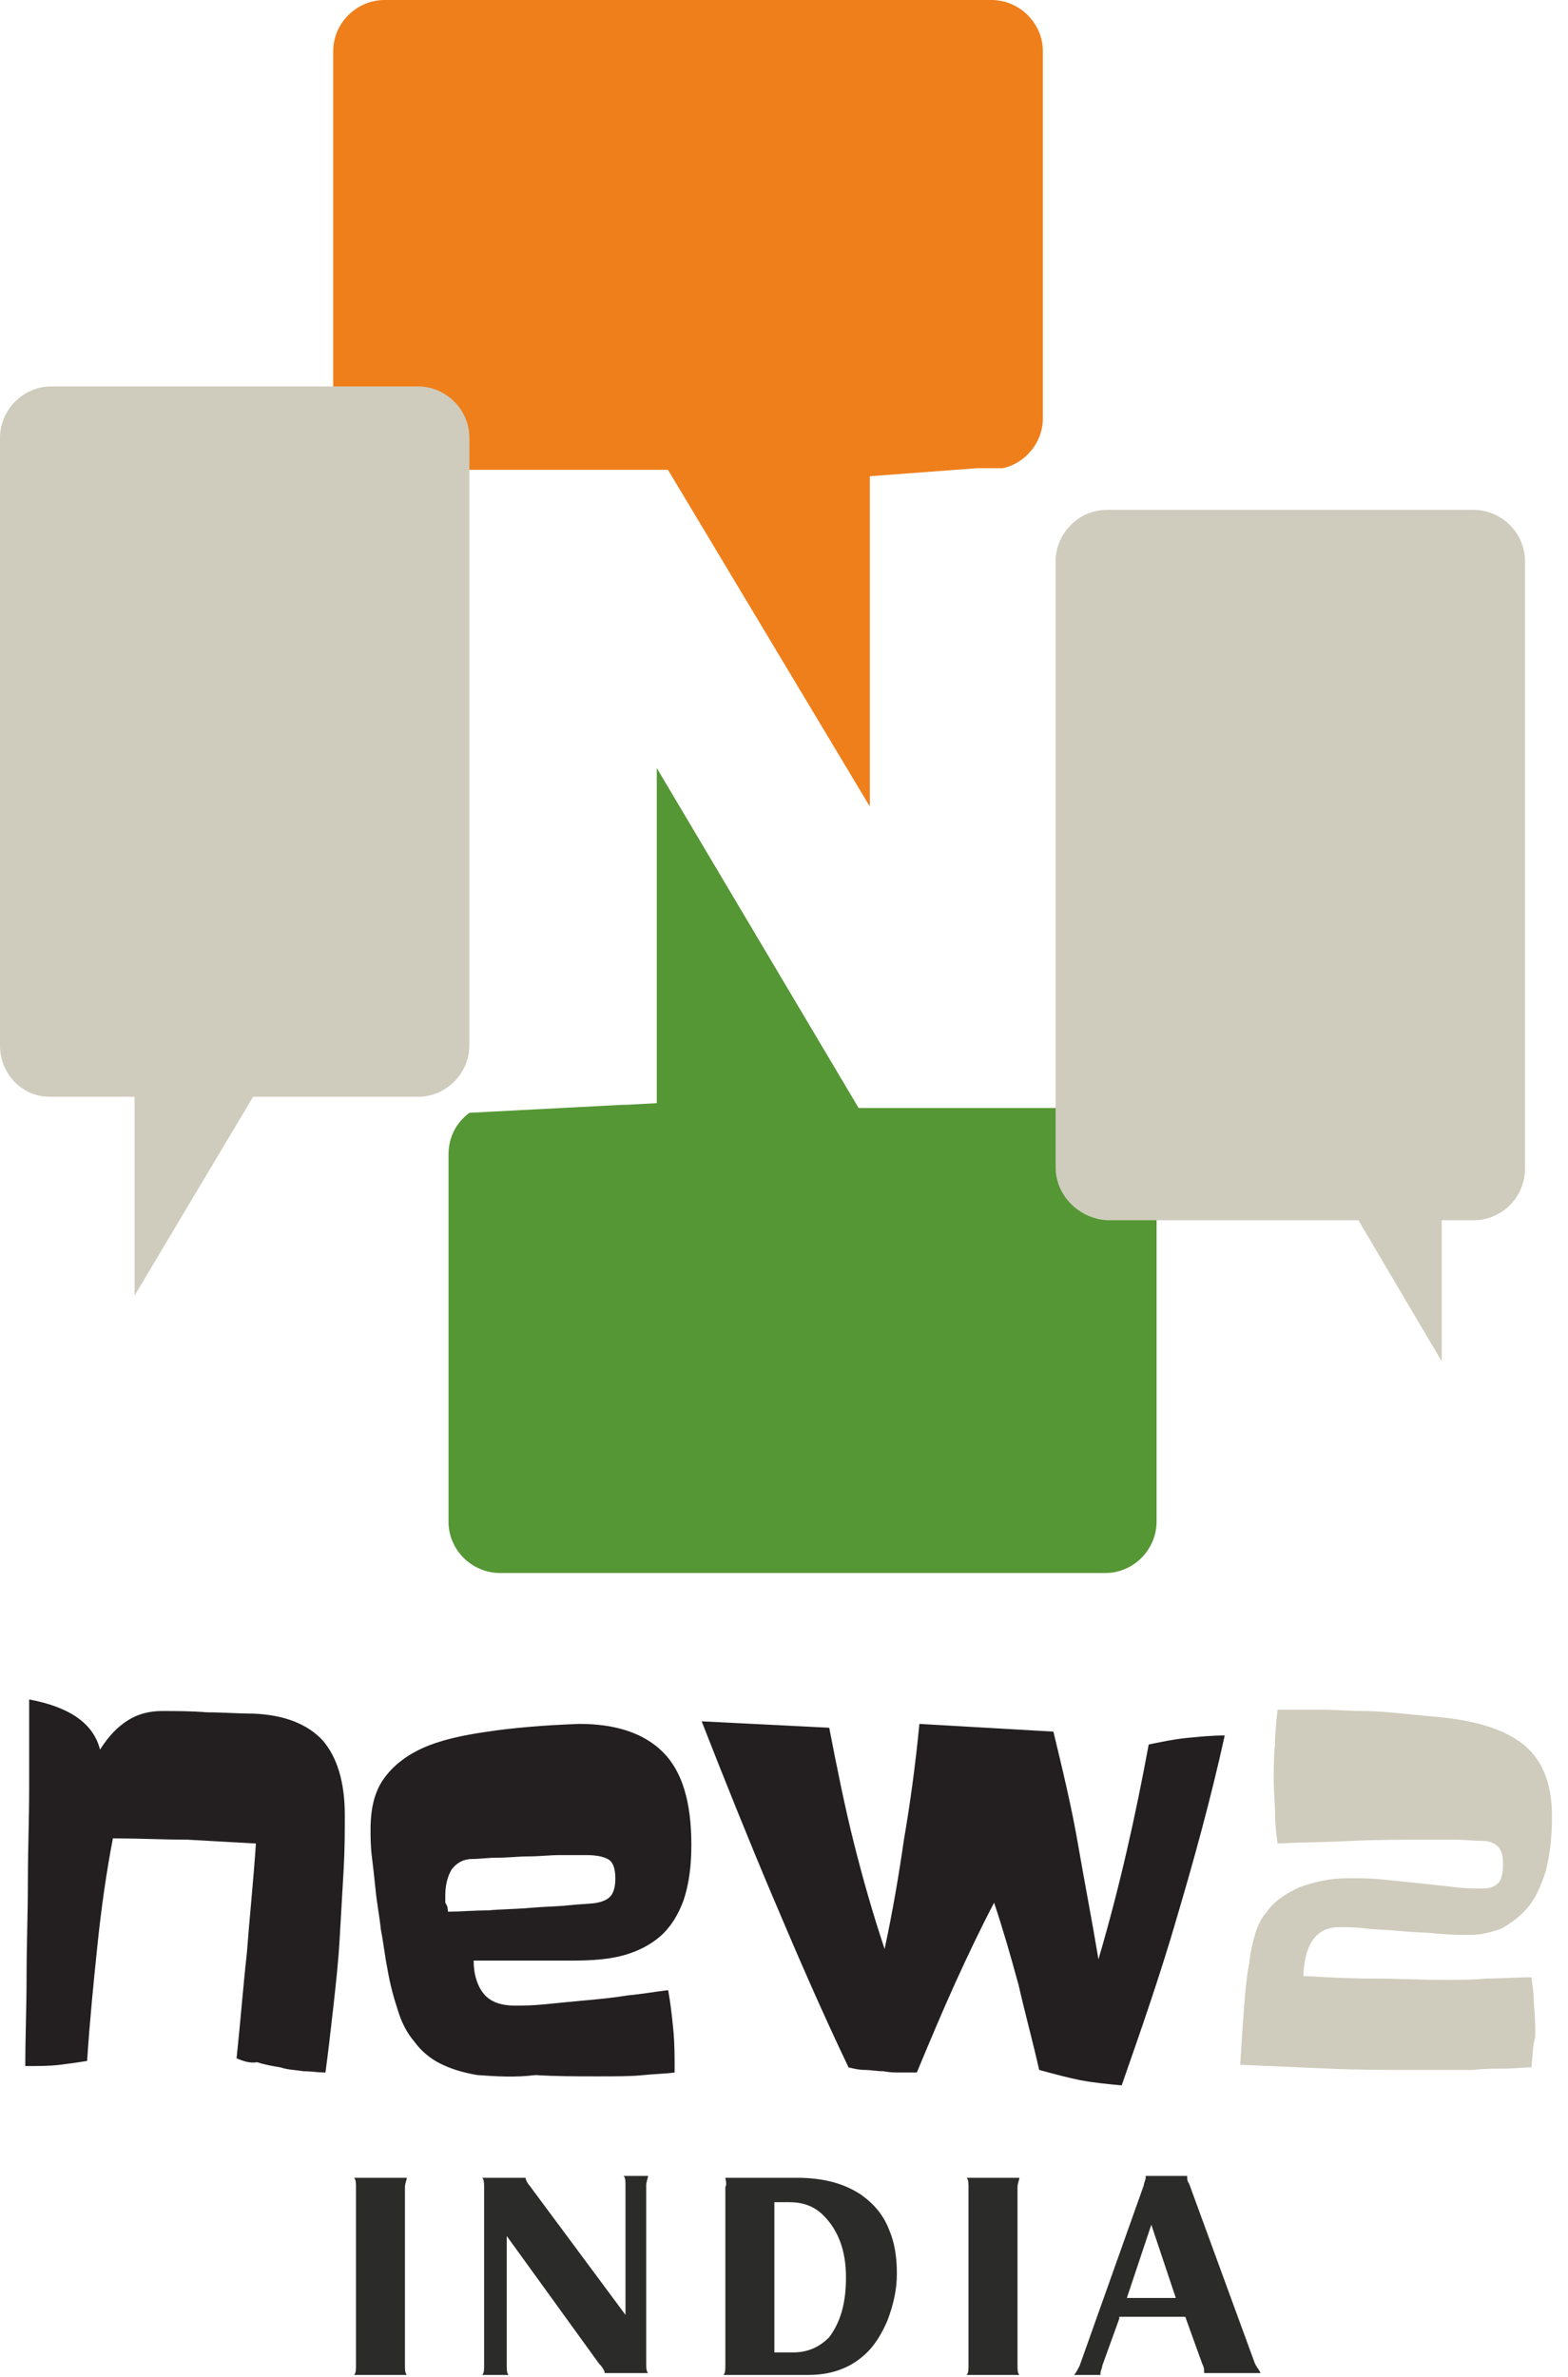 <svg width="62" height="94" viewBox="0 0 62 94" fill="none" xmlns="http://www.w3.org/2000/svg">
<path fill-rule="evenodd" clip-rule="evenodd" d="M15.202 0H39.208C40.285 0 41.235 0.888 41.235 2.029V16.549C41.235 17.5 40.538 18.324 39.651 18.514H38.891H38.638L34.394 18.831V31.893L26.413 18.578H25.083H15.202C14.125 18.578 13.175 17.69 13.175 16.549V2.029C13.175 0.888 14.125 0 15.202 0Z" fill="#EF7F1B"/>
<path fill-rule="evenodd" clip-rule="evenodd" d="M24.64 43.686H24.766L25.97 43.623V30.371L33.951 43.813H42.375V43.623H43.705C44.782 43.623 45.732 44.51 45.732 45.652V60.171C45.732 61.249 44.845 62.2 43.705 62.2H19.762C18.686 62.2 17.735 61.313 17.735 60.171V45.652C17.735 44.954 18.052 44.383 18.559 44.003L24.64 43.686Z" fill="#559735"/>
<path fill-rule="evenodd" clip-rule="evenodd" d="M0 41.34V17.31C0 16.232 0.887 15.281 2.027 15.281H16.532C17.609 15.281 18.559 16.168 18.559 17.31V41.34C18.559 42.418 17.672 43.369 16.532 43.369H10.008L5.321 51.231V43.369H1.964C0.887 43.369 0 42.481 0 41.34Z" fill="#CFCCBD"/>
<path fill-rule="evenodd" clip-rule="evenodd" d="M41.741 46.159V22.192C41.741 21.114 42.628 20.163 43.768 20.163H58.273C59.35 20.163 60.3 21.051 60.3 22.192V46.222C60.3 47.3 59.413 48.251 58.273 48.251H57.006V53.831L53.713 48.251H43.768C42.691 48.188 41.741 47.3 41.741 46.159Z" fill="#CFCCBD"/>
<path d="M9.354 81.392C9.507 79.968 9.609 78.594 9.762 77.221C9.864 75.847 10.017 74.423 10.119 72.897C9.202 72.846 8.336 72.796 7.419 72.745C6.502 72.745 5.534 72.694 4.464 72.694C4.209 74.016 4.006 75.441 3.853 76.916C3.7 78.391 3.547 79.917 3.445 81.494C3.14 81.545 2.783 81.596 2.375 81.646C1.968 81.697 1.509 81.697 1 81.697C1 80.527 1.051 79.357 1.051 78.136C1.051 76.916 1.102 75.695 1.102 74.423C1.102 73.203 1.153 71.931 1.153 70.761C1.153 69.54 1.153 68.37 1.153 67.2C2.783 67.505 3.7 68.167 3.955 69.184C4.311 68.624 4.668 68.268 5.075 68.014C5.483 67.76 5.941 67.658 6.4 67.658C6.96 67.658 7.572 67.658 8.183 67.709C8.794 67.709 9.405 67.76 10.017 67.76C11.239 67.811 12.156 68.167 12.768 68.828C13.328 69.489 13.634 70.456 13.634 71.778C13.634 72.389 13.634 73.152 13.583 74.016C13.532 74.881 13.481 75.746 13.43 76.661C13.379 77.577 13.277 78.493 13.175 79.408C13.073 80.324 12.971 81.189 12.869 81.951C12.564 81.951 12.309 81.901 12.003 81.901C11.698 81.85 11.392 81.85 11.086 81.748C10.781 81.697 10.475 81.646 10.169 81.545C9.864 81.596 9.609 81.494 9.354 81.392ZM18.881 82.053C18.269 81.951 17.811 81.799 17.403 81.596C16.996 81.392 16.639 81.087 16.384 80.731C16.079 80.375 15.875 79.968 15.722 79.459C15.569 79.001 15.416 78.442 15.315 77.831C15.213 77.323 15.162 76.814 15.06 76.305C15.009 75.797 14.907 75.288 14.856 74.779C14.805 74.271 14.754 73.813 14.703 73.406C14.652 72.999 14.652 72.643 14.652 72.338C14.652 71.524 14.805 70.863 15.162 70.354C15.518 69.845 16.028 69.438 16.69 69.133C17.352 68.828 18.218 68.624 19.288 68.472C20.307 68.319 21.53 68.218 22.905 68.167C24.331 68.167 25.452 68.523 26.216 69.286C26.98 70.049 27.337 71.269 27.337 72.948C27.337 73.813 27.235 74.525 27.031 75.135C26.828 75.695 26.522 76.204 26.114 76.56C25.707 76.916 25.197 77.17 24.637 77.323C24.077 77.475 23.414 77.526 22.65 77.526C22.039 77.526 21.581 77.526 21.122 77.526C20.715 77.526 20.307 77.526 20.001 77.526C19.696 77.526 19.441 77.526 19.237 77.526C19.033 77.526 18.881 77.526 18.728 77.526C18.728 78.086 18.881 78.543 19.135 78.849C19.39 79.154 19.797 79.306 20.358 79.306C20.663 79.306 21.02 79.306 21.53 79.256C22.039 79.205 22.548 79.154 23.109 79.103C23.669 79.052 24.23 79.001 24.841 78.9C25.401 78.849 25.962 78.747 26.42 78.696C26.522 79.256 26.573 79.764 26.624 80.273C26.675 80.782 26.675 81.341 26.675 81.951C26.318 82.002 25.962 82.002 25.452 82.053C24.994 82.104 24.382 82.104 23.618 82.104C22.803 82.104 21.988 82.104 21.173 82.053C20.358 82.155 19.594 82.104 18.881 82.053ZM17.709 75.593C18.167 75.593 18.728 75.542 19.288 75.542C19.849 75.492 20.409 75.492 20.969 75.441C21.53 75.39 22.039 75.39 22.497 75.339C22.956 75.288 23.363 75.288 23.618 75.237C23.873 75.186 24.077 75.085 24.178 74.932C24.28 74.779 24.331 74.576 24.331 74.271C24.331 73.864 24.23 73.609 24.026 73.508C23.822 73.406 23.567 73.355 23.16 73.355C22.905 73.355 22.548 73.355 22.141 73.355C21.733 73.355 21.326 73.406 20.918 73.406C20.511 73.406 20.103 73.457 19.696 73.457C19.288 73.457 18.983 73.508 18.677 73.508C18.32 73.508 18.066 73.66 17.862 73.915C17.709 74.169 17.607 74.525 17.607 74.932C17.607 75.034 17.607 75.135 17.607 75.237C17.709 75.39 17.709 75.492 17.709 75.593ZM41.652 68.472C42.008 69.947 42.365 71.422 42.62 72.897C42.874 74.372 43.18 75.949 43.434 77.475C44.301 74.525 44.912 71.727 45.421 68.981C45.931 68.879 46.389 68.777 46.899 68.726C47.408 68.675 47.917 68.624 48.427 68.624C47.867 71.168 47.204 73.558 46.542 75.797C45.88 78.086 45.116 80.273 44.352 82.46C43.791 82.409 43.282 82.359 42.721 82.257C42.212 82.155 41.652 82.002 41.091 81.85C40.837 80.731 40.531 79.612 40.276 78.493C39.971 77.374 39.665 76.305 39.308 75.237C38.799 76.204 38.289 77.272 37.78 78.391C37.271 79.51 36.761 80.731 36.252 81.951C36.048 81.951 35.844 81.951 35.64 81.951C35.386 81.951 35.182 81.951 34.927 81.901C34.673 81.901 34.418 81.85 34.214 81.85C33.959 81.85 33.756 81.799 33.552 81.748C32.482 79.51 31.514 77.272 30.546 74.983C29.578 72.694 28.661 70.405 27.744 68.065L32.788 68.319C33.093 69.896 33.399 71.422 33.756 72.846C34.112 74.271 34.52 75.695 34.978 77.068C35.284 75.644 35.539 74.169 35.742 72.745C35.997 71.269 36.201 69.743 36.354 68.167L41.652 68.472Z" fill="#231F20"/>
<path d="M60.552 81.748C60.195 81.748 59.839 81.799 59.482 81.799C59.075 81.799 58.667 81.799 58.26 81.85C57.852 81.85 57.444 81.85 57.088 81.85C56.68 81.85 56.375 81.85 56.018 81.85C54.846 81.85 53.675 81.85 52.554 81.799C51.433 81.748 50.262 81.697 49.039 81.646C49.09 80.781 49.141 80.018 49.192 79.357C49.243 78.696 49.294 78.136 49.396 77.628C49.447 77.119 49.548 76.763 49.65 76.407C49.752 76.102 49.905 75.796 50.058 75.644C50.364 75.186 50.822 74.881 51.382 74.626C51.943 74.423 52.554 74.27 53.318 74.27C53.726 74.27 54.184 74.27 54.694 74.321C55.203 74.372 55.712 74.423 56.171 74.474C56.68 74.525 57.088 74.576 57.546 74.626C57.954 74.677 58.31 74.677 58.565 74.677C58.871 74.677 59.075 74.626 59.227 74.474C59.38 74.321 59.431 74.067 59.431 73.66C59.431 73.1 59.176 72.846 58.718 72.795C58.31 72.795 57.903 72.745 57.546 72.745C57.139 72.745 56.782 72.745 56.375 72.745C55.407 72.745 54.439 72.745 53.42 72.795C52.452 72.846 51.484 72.846 50.516 72.897C50.465 72.49 50.414 72.083 50.414 71.676C50.414 71.269 50.364 70.862 50.364 70.405C50.364 69.896 50.364 69.438 50.414 68.98C50.414 68.522 50.465 68.065 50.516 67.607C51.128 67.607 51.739 67.607 52.299 67.607C52.86 67.607 53.369 67.658 53.929 67.658C54.439 67.658 54.948 67.709 55.458 67.76C55.967 67.81 56.477 67.861 57.037 67.912C58.463 68.065 59.584 68.421 60.297 69.031C61.01 69.642 61.367 70.557 61.367 71.829C61.367 72.694 61.265 73.457 61.112 74.016C60.908 74.626 60.705 75.084 60.399 75.44C60.093 75.796 59.737 76.051 59.38 76.254C58.973 76.407 58.565 76.509 58.158 76.509C57.75 76.509 57.343 76.509 56.833 76.458C56.324 76.407 55.814 76.407 55.356 76.356C54.846 76.305 54.388 76.305 53.98 76.254C53.573 76.203 53.216 76.203 52.962 76.203C52.045 76.203 51.586 76.865 51.535 78.136C52.503 78.187 53.42 78.238 54.337 78.238C55.254 78.238 56.171 78.289 57.037 78.289C57.648 78.289 58.26 78.289 58.769 78.238C59.329 78.238 59.89 78.187 60.552 78.187C60.603 78.543 60.654 78.899 60.654 79.306C60.705 79.713 60.705 80.12 60.705 80.527C60.603 80.883 60.603 81.29 60.552 81.748Z" fill="#CFCCBD"/>
<path fill-rule="evenodd" clip-rule="evenodd" d="M14 86.115H16.087C16.087 86.189 16.012 86.338 16.012 86.487V93.54C16.012 93.688 16.012 93.837 16.087 93.911H14C14.075 93.837 14.075 93.688 14.075 93.54V86.487C14.075 86.338 14.075 86.189 14 86.115ZM20.037 88.417V93.54C20.037 93.688 20.037 93.837 20.111 93.911H19.068C19.142 93.837 19.142 93.688 19.142 93.54V86.487C19.142 86.338 19.142 86.189 19.068 86.115H20.782C20.782 86.189 20.856 86.338 20.931 86.412L24.732 91.535V86.412C24.732 86.264 24.732 86.115 24.657 86.041H25.626C25.626 86.115 25.552 86.264 25.552 86.412V93.466C25.552 93.614 25.552 93.763 25.626 93.837H23.912C23.912 93.763 23.837 93.614 23.688 93.466L20.037 88.417ZM28.681 86.115H31.514C32.557 86.115 33.377 86.338 34.047 86.784C34.569 87.155 34.942 87.6 35.165 88.194C35.389 88.714 35.463 89.308 35.463 89.902C35.463 90.57 35.314 91.164 35.091 91.758C34.867 92.278 34.569 92.797 34.122 93.169C33.526 93.688 32.781 93.911 31.961 93.911H28.607C28.681 93.837 28.681 93.688 28.681 93.54V86.487C28.756 86.338 28.681 86.189 28.681 86.115ZM30.694 93.02H31.364C31.961 93.02 32.408 92.797 32.781 92.426C33.228 91.832 33.451 91.09 33.451 90.05C33.451 89.011 33.153 88.194 32.557 87.6C32.184 87.229 31.737 87.08 31.215 87.08H30.619V93.02H30.694ZM38.221 86.115H40.307C40.307 86.189 40.233 86.338 40.233 86.487V93.54C40.233 93.688 40.233 93.837 40.307 93.911H38.221C38.295 93.837 38.295 93.688 38.295 93.54V86.487C38.295 86.338 38.295 86.189 38.221 86.115ZM44.257 91.684L43.587 93.54C43.587 93.614 43.512 93.763 43.512 93.837V93.911H42.469C42.543 93.837 42.618 93.688 42.692 93.54L45.226 86.412C45.226 86.338 45.301 86.189 45.301 86.115C45.301 86.115 45.301 86.115 45.301 86.041H46.94C46.94 86.115 46.94 86.264 47.015 86.338L49.623 93.466C49.698 93.614 49.772 93.688 49.847 93.837H47.611V93.763C47.611 93.688 47.611 93.614 47.536 93.466L46.866 91.609H44.257V91.684ZM44.556 90.867H46.493L45.524 87.971L44.556 90.867Z" fill="#2B2B2A"/>
</svg>
